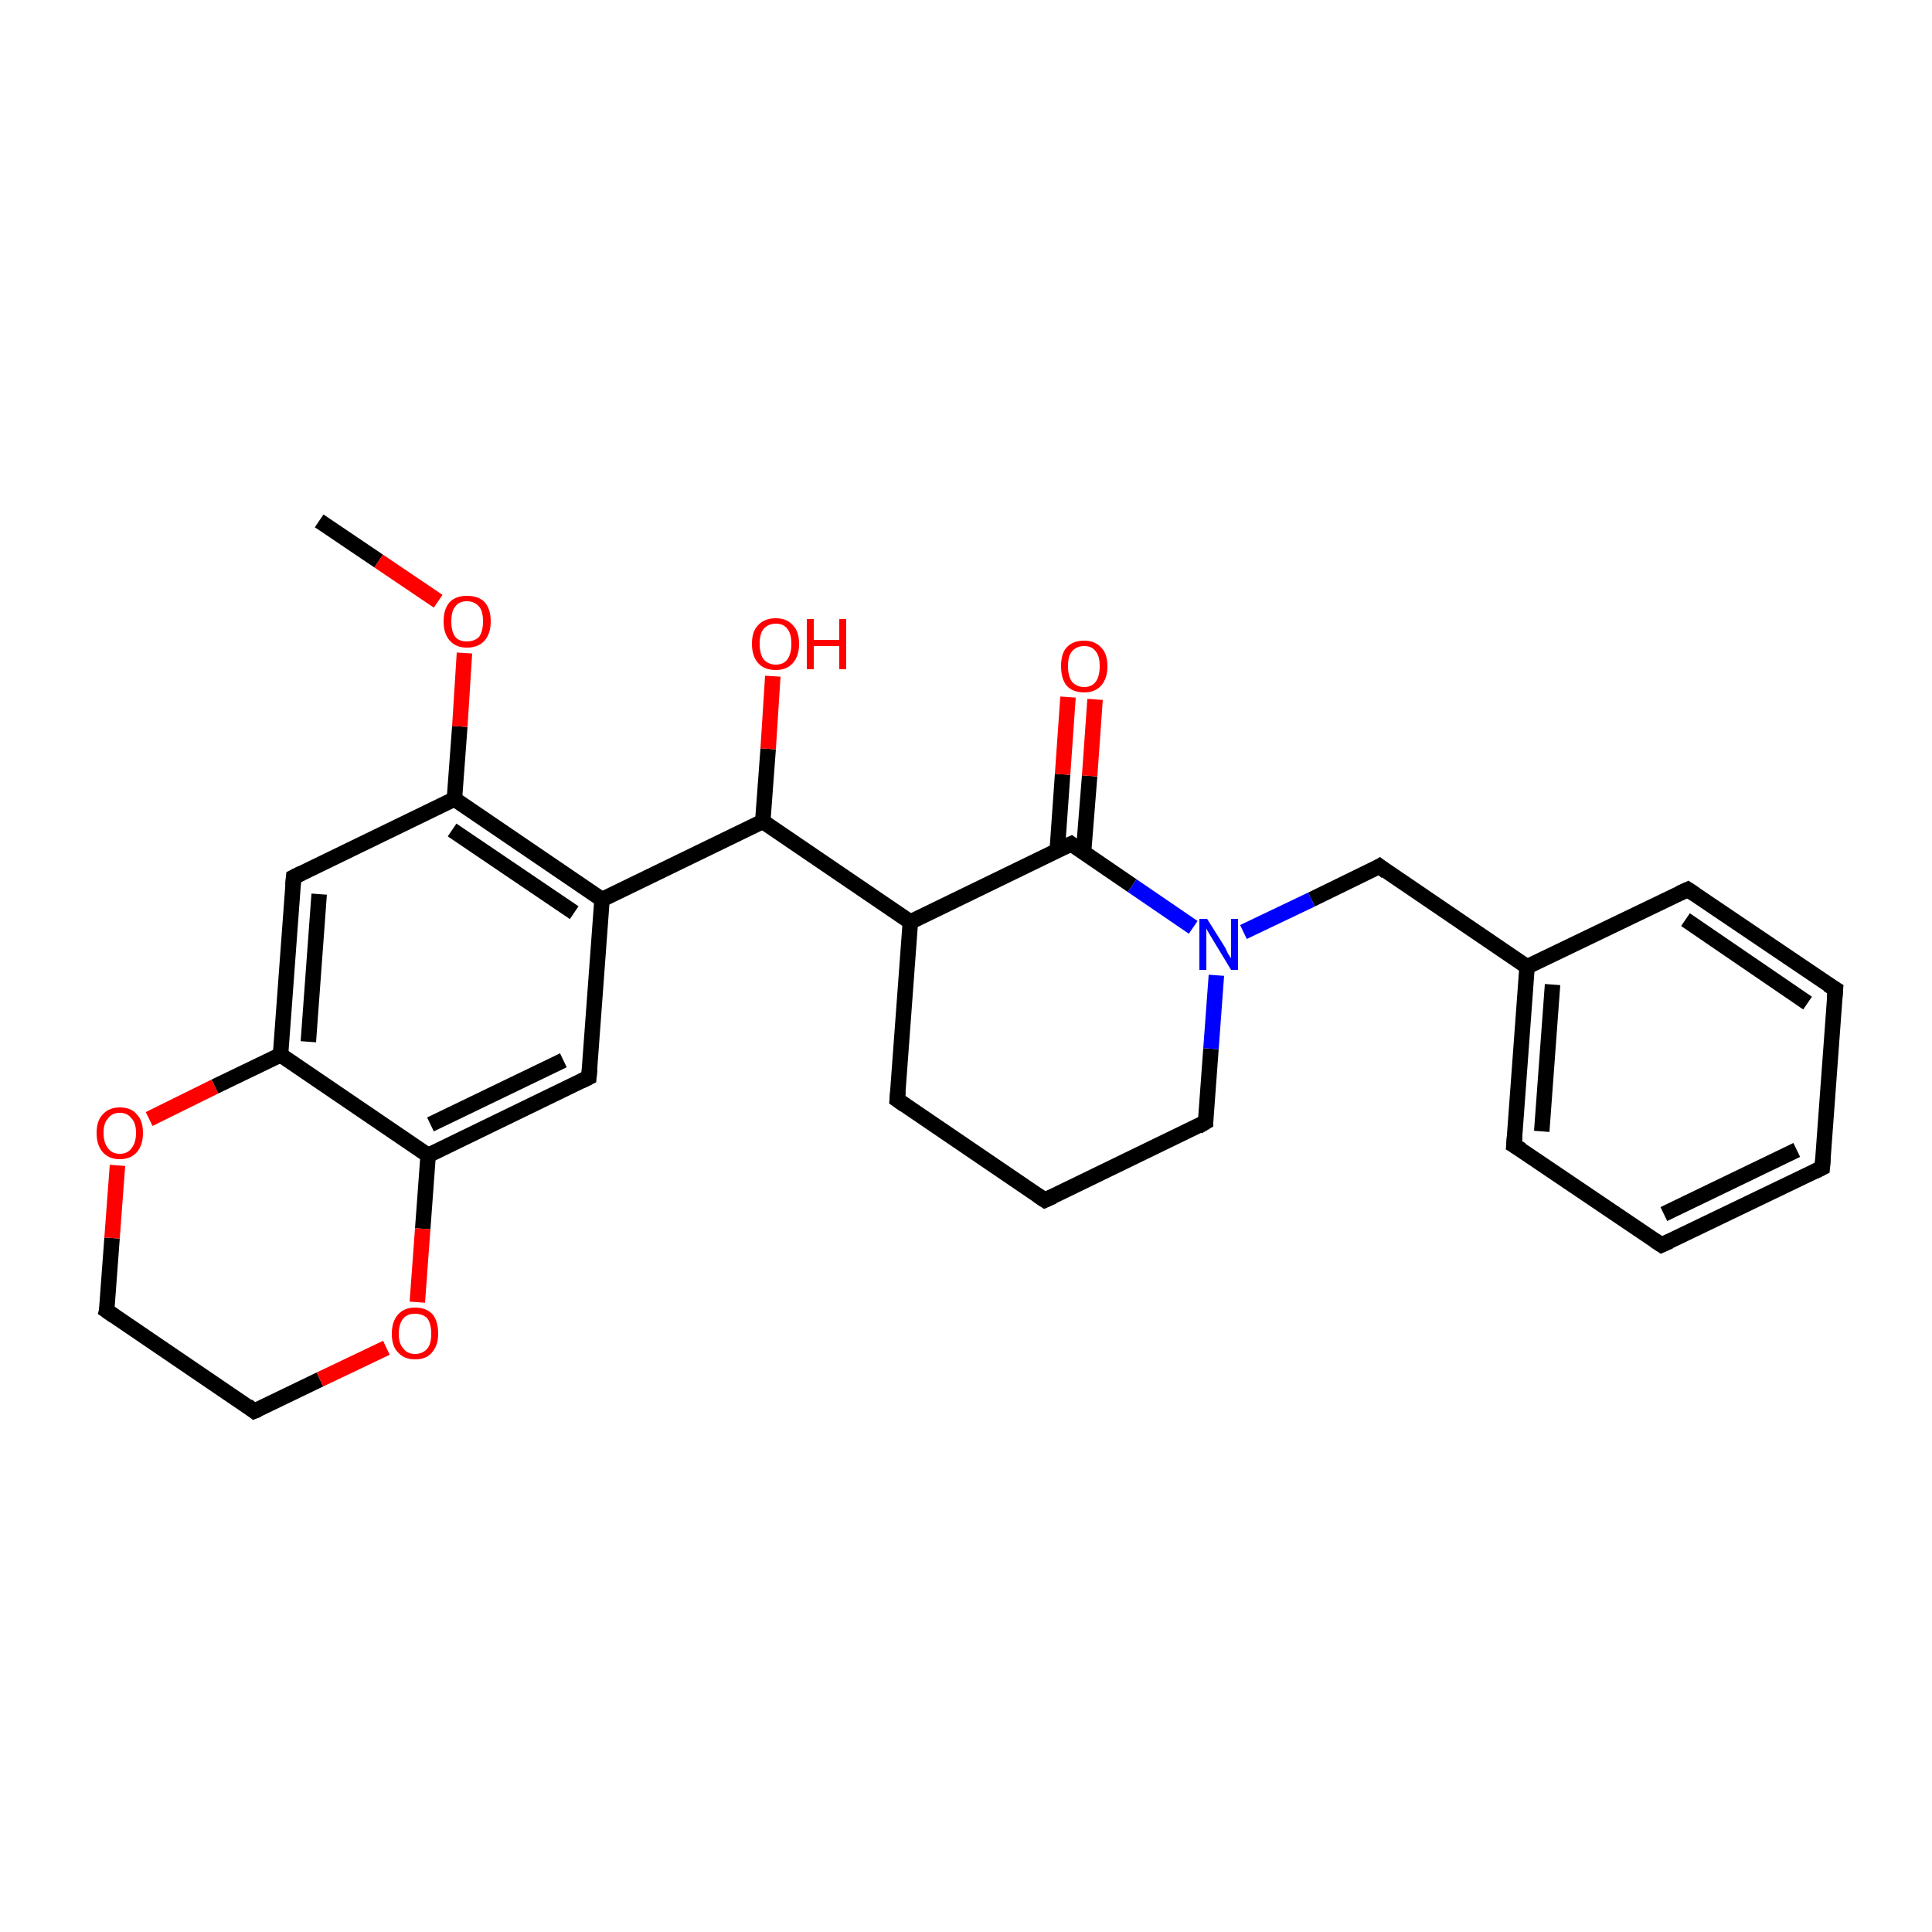 <?xml version='1.0' encoding='iso-8859-1'?>
<svg version='1.1' baseProfile='full'
              xmlns='http://www.w3.org/2000/svg'
                      xmlns:rdkit='http://www.rdkit.org/xml'
                      xmlns:xlink='http://www.w3.org/1999/xlink'
                  xml:space='preserve'
width='250px' height='250px' viewBox='0 0 250 250'>
<!-- END OF HEADER -->
<rect style='opacity:1.0;fill:#FFFFFF;stroke:none' width='250.0' height='250.0' x='0.0' y='0.0'> </rect>
<path class='bond-0 atom-0 atom-25' d='M 41.3,67.4 L 49.0,72.6' style='fill:none;fill-rule:evenodd;stroke:#000000;stroke-width:2.0px;stroke-linecap:butt;stroke-linejoin:miter;stroke-opacity:1' />
<path class='bond-0 atom-0 atom-25' d='M 49.0,72.6 L 56.7,77.8' style='fill:none;fill-rule:evenodd;stroke:#FF0000;stroke-width:2.0px;stroke-linecap:butt;stroke-linejoin:miter;stroke-opacity:1' />
<path class='bond-1 atom-1 atom-2' d='M 235.8,151.1 L 215.0,161.1' style='fill:none;fill-rule:evenodd;stroke:#000000;stroke-width:2.0px;stroke-linecap:butt;stroke-linejoin:miter;stroke-opacity:1' />
<path class='bond-1 atom-1 atom-2' d='M 232.5,148.8 L 215.3,157.1' style='fill:none;fill-rule:evenodd;stroke:#000000;stroke-width:2.0px;stroke-linecap:butt;stroke-linejoin:miter;stroke-opacity:1' />
<path class='bond-2 atom-1 atom-3' d='M 235.8,151.1 L 237.5,128.0' style='fill:none;fill-rule:evenodd;stroke:#000000;stroke-width:2.0px;stroke-linecap:butt;stroke-linejoin:miter;stroke-opacity:1' />
<path class='bond-3 atom-2 atom-5' d='M 215.0,161.1 L 195.9,148.2' style='fill:none;fill-rule:evenodd;stroke:#000000;stroke-width:2.0px;stroke-linecap:butt;stroke-linejoin:miter;stroke-opacity:1' />
<path class='bond-4 atom-3 atom-6' d='M 237.5,128.0 L 218.4,115.1' style='fill:none;fill-rule:evenodd;stroke:#000000;stroke-width:2.0px;stroke-linecap:butt;stroke-linejoin:miter;stroke-opacity:1' />
<path class='bond-4 atom-3 atom-6' d='M 233.9,129.8 L 218.1,119.0' style='fill:none;fill-rule:evenodd;stroke:#000000;stroke-width:2.0px;stroke-linecap:butt;stroke-linejoin:miter;stroke-opacity:1' />
<path class='bond-5 atom-4 atom-7' d='M 135.2,155.3 L 116.1,142.3' style='fill:none;fill-rule:evenodd;stroke:#000000;stroke-width:2.0px;stroke-linecap:butt;stroke-linejoin:miter;stroke-opacity:1' />
<path class='bond-6 atom-4 atom-8' d='M 135.2,155.3 L 156.0,145.2' style='fill:none;fill-rule:evenodd;stroke:#000000;stroke-width:2.0px;stroke-linecap:butt;stroke-linejoin:miter;stroke-opacity:1' />
<path class='bond-7 atom-5 atom-14' d='M 195.9,148.2 L 197.6,125.1' style='fill:none;fill-rule:evenodd;stroke:#000000;stroke-width:2.0px;stroke-linecap:butt;stroke-linejoin:miter;stroke-opacity:1' />
<path class='bond-7 atom-5 atom-14' d='M 199.5,146.4 L 200.9,127.4' style='fill:none;fill-rule:evenodd;stroke:#000000;stroke-width:2.0px;stroke-linecap:butt;stroke-linejoin:miter;stroke-opacity:1' />
<path class='bond-8 atom-6 atom-14' d='M 218.4,115.1 L 197.6,125.1' style='fill:none;fill-rule:evenodd;stroke:#000000;stroke-width:2.0px;stroke-linecap:butt;stroke-linejoin:miter;stroke-opacity:1' />
<path class='bond-9 atom-7 atom-15' d='M 116.1,142.3 L 117.8,119.3' style='fill:none;fill-rule:evenodd;stroke:#000000;stroke-width:2.0px;stroke-linecap:butt;stroke-linejoin:miter;stroke-opacity:1' />
<path class='bond-10 atom-8 atom-22' d='M 156.0,145.2 L 156.7,135.7' style='fill:none;fill-rule:evenodd;stroke:#000000;stroke-width:2.0px;stroke-linecap:butt;stroke-linejoin:miter;stroke-opacity:1' />
<path class='bond-10 atom-8 atom-22' d='M 156.7,135.7 L 157.4,126.2' style='fill:none;fill-rule:evenodd;stroke:#0000FF;stroke-width:2.0px;stroke-linecap:butt;stroke-linejoin:miter;stroke-opacity:1' />
<path class='bond-11 atom-9 atom-10' d='M 32.9,182.6 L 13.8,169.6' style='fill:none;fill-rule:evenodd;stroke:#000000;stroke-width:2.0px;stroke-linecap:butt;stroke-linejoin:miter;stroke-opacity:1' />
<path class='bond-12 atom-9 atom-26' d='M 32.9,182.6 L 41.4,178.5' style='fill:none;fill-rule:evenodd;stroke:#000000;stroke-width:2.0px;stroke-linecap:butt;stroke-linejoin:miter;stroke-opacity:1' />
<path class='bond-12 atom-9 atom-26' d='M 41.4,178.5 L 50.0,174.4' style='fill:none;fill-rule:evenodd;stroke:#FF0000;stroke-width:2.0px;stroke-linecap:butt;stroke-linejoin:miter;stroke-opacity:1' />
<path class='bond-13 atom-10 atom-27' d='M 13.8,169.6 L 14.5,160.2' style='fill:none;fill-rule:evenodd;stroke:#000000;stroke-width:2.0px;stroke-linecap:butt;stroke-linejoin:miter;stroke-opacity:1' />
<path class='bond-13 atom-10 atom-27' d='M 14.5,160.2 L 15.2,150.8' style='fill:none;fill-rule:evenodd;stroke:#FF0000;stroke-width:2.0px;stroke-linecap:butt;stroke-linejoin:miter;stroke-opacity:1' />
<path class='bond-14 atom-11 atom-16' d='M 76.2,139.4 L 77.9,116.4' style='fill:none;fill-rule:evenodd;stroke:#000000;stroke-width:2.0px;stroke-linecap:butt;stroke-linejoin:miter;stroke-opacity:1' />
<path class='bond-15 atom-11 atom-18' d='M 76.2,139.4 L 55.4,149.5' style='fill:none;fill-rule:evenodd;stroke:#000000;stroke-width:2.0px;stroke-linecap:butt;stroke-linejoin:miter;stroke-opacity:1' />
<path class='bond-15 atom-11 atom-18' d='M 72.9,137.2 L 55.7,145.5' style='fill:none;fill-rule:evenodd;stroke:#000000;stroke-width:2.0px;stroke-linecap:butt;stroke-linejoin:miter;stroke-opacity:1' />
<path class='bond-16 atom-12 atom-17' d='M 38.0,113.5 L 58.8,103.4' style='fill:none;fill-rule:evenodd;stroke:#000000;stroke-width:2.0px;stroke-linecap:butt;stroke-linejoin:miter;stroke-opacity:1' />
<path class='bond-17 atom-12 atom-19' d='M 38.0,113.5 L 36.3,136.5' style='fill:none;fill-rule:evenodd;stroke:#000000;stroke-width:2.0px;stroke-linecap:butt;stroke-linejoin:miter;stroke-opacity:1' />
<path class='bond-17 atom-12 atom-19' d='M 41.3,115.7 L 39.9,134.8' style='fill:none;fill-rule:evenodd;stroke:#000000;stroke-width:2.0px;stroke-linecap:butt;stroke-linejoin:miter;stroke-opacity:1' />
<path class='bond-18 atom-13 atom-14' d='M 178.5,112.1 L 197.6,125.1' style='fill:none;fill-rule:evenodd;stroke:#000000;stroke-width:2.0px;stroke-linecap:butt;stroke-linejoin:miter;stroke-opacity:1' />
<path class='bond-19 atom-13 atom-22' d='M 178.5,112.1 L 169.7,116.4' style='fill:none;fill-rule:evenodd;stroke:#000000;stroke-width:2.0px;stroke-linecap:butt;stroke-linejoin:miter;stroke-opacity:1' />
<path class='bond-19 atom-13 atom-22' d='M 169.7,116.4 L 160.9,120.6' style='fill:none;fill-rule:evenodd;stroke:#0000FF;stroke-width:2.0px;stroke-linecap:butt;stroke-linejoin:miter;stroke-opacity:1' />
<path class='bond-20 atom-15 atom-20' d='M 117.8,119.3 L 98.7,106.3' style='fill:none;fill-rule:evenodd;stroke:#000000;stroke-width:2.0px;stroke-linecap:butt;stroke-linejoin:miter;stroke-opacity:1' />
<path class='bond-21 atom-15 atom-21' d='M 117.8,119.3 L 138.6,109.2' style='fill:none;fill-rule:evenodd;stroke:#000000;stroke-width:2.0px;stroke-linecap:butt;stroke-linejoin:miter;stroke-opacity:1' />
<path class='bond-22 atom-16 atom-17' d='M 77.9,116.4 L 58.8,103.4' style='fill:none;fill-rule:evenodd;stroke:#000000;stroke-width:2.0px;stroke-linecap:butt;stroke-linejoin:miter;stroke-opacity:1' />
<path class='bond-22 atom-16 atom-17' d='M 74.3,118.1 L 58.5,107.4' style='fill:none;fill-rule:evenodd;stroke:#000000;stroke-width:2.0px;stroke-linecap:butt;stroke-linejoin:miter;stroke-opacity:1' />
<path class='bond-23 atom-16 atom-20' d='M 77.9,116.4 L 98.7,106.3' style='fill:none;fill-rule:evenodd;stroke:#000000;stroke-width:2.0px;stroke-linecap:butt;stroke-linejoin:miter;stroke-opacity:1' />
<path class='bond-24 atom-17 atom-25' d='M 58.8,103.4 L 59.5,94.0' style='fill:none;fill-rule:evenodd;stroke:#000000;stroke-width:2.0px;stroke-linecap:butt;stroke-linejoin:miter;stroke-opacity:1' />
<path class='bond-24 atom-17 atom-25' d='M 59.5,94.0 L 60.1,84.5' style='fill:none;fill-rule:evenodd;stroke:#FF0000;stroke-width:2.0px;stroke-linecap:butt;stroke-linejoin:miter;stroke-opacity:1' />
<path class='bond-25 atom-18 atom-19' d='M 55.4,149.5 L 36.3,136.5' style='fill:none;fill-rule:evenodd;stroke:#000000;stroke-width:2.0px;stroke-linecap:butt;stroke-linejoin:miter;stroke-opacity:1' />
<path class='bond-26 atom-18 atom-26' d='M 55.4,149.5 L 54.7,159.0' style='fill:none;fill-rule:evenodd;stroke:#000000;stroke-width:2.0px;stroke-linecap:butt;stroke-linejoin:miter;stroke-opacity:1' />
<path class='bond-26 atom-18 atom-26' d='M 54.7,159.0 L 54.0,168.5' style='fill:none;fill-rule:evenodd;stroke:#FF0000;stroke-width:2.0px;stroke-linecap:butt;stroke-linejoin:miter;stroke-opacity:1' />
<path class='bond-27 atom-19 atom-27' d='M 36.3,136.5 L 27.8,140.6' style='fill:none;fill-rule:evenodd;stroke:#000000;stroke-width:2.0px;stroke-linecap:butt;stroke-linejoin:miter;stroke-opacity:1' />
<path class='bond-27 atom-19 atom-27' d='M 27.8,140.6 L 19.3,144.8' style='fill:none;fill-rule:evenodd;stroke:#FF0000;stroke-width:2.0px;stroke-linecap:butt;stroke-linejoin:miter;stroke-opacity:1' />
<path class='bond-28 atom-20 atom-23' d='M 98.7,106.3 L 99.4,96.9' style='fill:none;fill-rule:evenodd;stroke:#000000;stroke-width:2.0px;stroke-linecap:butt;stroke-linejoin:miter;stroke-opacity:1' />
<path class='bond-28 atom-20 atom-23' d='M 99.4,96.9 L 100.0,87.5' style='fill:none;fill-rule:evenodd;stroke:#FF0000;stroke-width:2.0px;stroke-linecap:butt;stroke-linejoin:miter;stroke-opacity:1' />
<path class='bond-29 atom-21 atom-22' d='M 138.6,109.2 L 146.5,114.6' style='fill:none;fill-rule:evenodd;stroke:#000000;stroke-width:2.0px;stroke-linecap:butt;stroke-linejoin:miter;stroke-opacity:1' />
<path class='bond-29 atom-21 atom-22' d='M 146.5,114.6 L 154.4,120.0' style='fill:none;fill-rule:evenodd;stroke:#0000FF;stroke-width:2.0px;stroke-linecap:butt;stroke-linejoin:miter;stroke-opacity:1' />
<path class='bond-30 atom-21 atom-24' d='M 140.2,110.4 L 141.0,100.4' style='fill:none;fill-rule:evenodd;stroke:#000000;stroke-width:2.0px;stroke-linecap:butt;stroke-linejoin:miter;stroke-opacity:1' />
<path class='bond-30 atom-21 atom-24' d='M 141.0,100.4 L 141.7,90.5' style='fill:none;fill-rule:evenodd;stroke:#FF0000;stroke-width:2.0px;stroke-linecap:butt;stroke-linejoin:miter;stroke-opacity:1' />
<path class='bond-30 atom-21 atom-24' d='M 136.8,110.1 L 137.5,100.2' style='fill:none;fill-rule:evenodd;stroke:#000000;stroke-width:2.0px;stroke-linecap:butt;stroke-linejoin:miter;stroke-opacity:1' />
<path class='bond-30 atom-21 atom-24' d='M 137.5,100.2 L 138.2,90.2' style='fill:none;fill-rule:evenodd;stroke:#FF0000;stroke-width:2.0px;stroke-linecap:butt;stroke-linejoin:miter;stroke-opacity:1' />
<path d='M 234.8,151.6 L 235.8,151.1 L 235.9,149.9' style='fill:none;stroke:#000000;stroke-width:2.0px;stroke-linecap:butt;stroke-linejoin:miter;stroke-opacity:1;' />
<path d='M 216.1,160.6 L 215.0,161.1 L 214.1,160.5' style='fill:none;stroke:#000000;stroke-width:2.0px;stroke-linecap:butt;stroke-linejoin:miter;stroke-opacity:1;' />
<path d='M 237.4,129.2 L 237.5,128.0 L 236.5,127.4' style='fill:none;stroke:#000000;stroke-width:2.0px;stroke-linecap:butt;stroke-linejoin:miter;stroke-opacity:1;' />
<path d='M 134.3,154.7 L 135.2,155.3 L 136.3,154.8' style='fill:none;stroke:#000000;stroke-width:2.0px;stroke-linecap:butt;stroke-linejoin:miter;stroke-opacity:1;' />
<path d='M 196.9,148.8 L 195.9,148.2 L 196.0,147.0' style='fill:none;stroke:#000000;stroke-width:2.0px;stroke-linecap:butt;stroke-linejoin:miter;stroke-opacity:1;' />
<path d='M 219.3,115.7 L 218.4,115.1 L 217.3,115.6' style='fill:none;stroke:#000000;stroke-width:2.0px;stroke-linecap:butt;stroke-linejoin:miter;stroke-opacity:1;' />
<path d='M 117.1,143.0 L 116.1,142.3 L 116.2,141.2' style='fill:none;stroke:#000000;stroke-width:2.0px;stroke-linecap:butt;stroke-linejoin:miter;stroke-opacity:1;' />
<path d='M 155.0,145.8 L 156.0,145.2 L 156.0,144.8' style='fill:none;stroke:#000000;stroke-width:2.0px;stroke-linecap:butt;stroke-linejoin:miter;stroke-opacity:1;' />
<path d='M 32.0,181.9 L 32.9,182.6 L 33.4,182.4' style='fill:none;stroke:#000000;stroke-width:2.0px;stroke-linecap:butt;stroke-linejoin:miter;stroke-opacity:1;' />
<path d='M 14.8,170.3 L 13.8,169.6 L 13.9,169.2' style='fill:none;stroke:#000000;stroke-width:2.0px;stroke-linecap:butt;stroke-linejoin:miter;stroke-opacity:1;' />
<path d='M 76.3,138.3 L 76.2,139.4 L 75.2,139.9' style='fill:none;stroke:#000000;stroke-width:2.0px;stroke-linecap:butt;stroke-linejoin:miter;stroke-opacity:1;' />
<path d='M 39.0,113.0 L 38.0,113.5 L 37.9,114.6' style='fill:none;stroke:#000000;stroke-width:2.0px;stroke-linecap:butt;stroke-linejoin:miter;stroke-opacity:1;' />
<path d='M 179.4,112.8 L 178.5,112.1 L 178.0,112.4' style='fill:none;stroke:#000000;stroke-width:2.0px;stroke-linecap:butt;stroke-linejoin:miter;stroke-opacity:1;' />
<path d='M 137.5,109.7 L 138.6,109.2 L 139.0,109.5' style='fill:none;stroke:#000000;stroke-width:2.0px;stroke-linecap:butt;stroke-linejoin:miter;stroke-opacity:1;' />
<path class='atom-22' d='M 156.2 118.9
L 158.4 122.4
Q 158.6 122.7, 158.9 123.4
Q 159.3 124.0, 159.3 124.0
L 159.3 118.9
L 160.2 118.9
L 160.2 125.5
L 159.3 125.5
L 157.0 121.7
Q 156.7 121.2, 156.4 120.7
Q 156.1 120.2, 156.1 120.1
L 156.1 125.5
L 155.2 125.5
L 155.2 118.9
L 156.2 118.9
' fill='#0000FF'/>
<path class='atom-23' d='M 97.3 83.3
Q 97.3 81.7, 98.1 80.9
Q 98.9 80.0, 100.4 80.0
Q 101.8 80.0, 102.6 80.9
Q 103.4 81.7, 103.4 83.3
Q 103.4 84.9, 102.6 85.8
Q 101.8 86.7, 100.4 86.7
Q 98.9 86.7, 98.1 85.8
Q 97.3 84.9, 97.3 83.3
M 100.4 86.0
Q 101.4 86.0, 101.9 85.3
Q 102.4 84.6, 102.4 83.3
Q 102.4 82.0, 101.9 81.4
Q 101.4 80.7, 100.4 80.7
Q 99.4 80.7, 98.8 81.4
Q 98.3 82.0, 98.3 83.3
Q 98.3 84.6, 98.8 85.3
Q 99.4 86.0, 100.4 86.0
' fill='#FF0000'/>
<path class='atom-23' d='M 104.4 80.1
L 105.3 80.1
L 105.3 82.8
L 108.6 82.8
L 108.6 80.1
L 109.5 80.1
L 109.5 86.6
L 108.6 86.6
L 108.6 83.6
L 105.3 83.6
L 105.3 86.6
L 104.4 86.6
L 104.4 80.1
' fill='#FF0000'/>
<path class='atom-24' d='M 137.3 86.2
Q 137.3 84.6, 138.0 83.8
Q 138.8 82.9, 140.3 82.9
Q 141.7 82.9, 142.5 83.8
Q 143.3 84.6, 143.3 86.2
Q 143.3 87.8, 142.5 88.7
Q 141.7 89.6, 140.3 89.6
Q 138.8 89.6, 138.0 88.7
Q 137.3 87.8, 137.3 86.2
M 140.3 88.9
Q 141.3 88.9, 141.8 88.2
Q 142.3 87.5, 142.3 86.2
Q 142.3 84.9, 141.8 84.3
Q 141.3 83.6, 140.3 83.6
Q 139.3 83.6, 138.7 84.3
Q 138.2 84.9, 138.2 86.2
Q 138.2 87.5, 138.7 88.2
Q 139.3 88.9, 140.3 88.9
' fill='#FF0000'/>
<path class='atom-25' d='M 57.4 80.4
Q 57.4 78.8, 58.2 77.9
Q 59.0 77.1, 60.4 77.1
Q 61.9 77.1, 62.7 77.9
Q 63.5 78.8, 63.5 80.4
Q 63.5 82.0, 62.7 82.9
Q 61.9 83.8, 60.4 83.8
Q 59.0 83.8, 58.2 82.9
Q 57.4 82.0, 57.4 80.4
M 60.4 83.0
Q 61.4 83.0, 62.0 82.4
Q 62.5 81.7, 62.5 80.4
Q 62.5 79.1, 62.0 78.5
Q 61.4 77.8, 60.4 77.8
Q 59.4 77.8, 58.9 78.5
Q 58.4 79.1, 58.4 80.4
Q 58.4 81.7, 58.9 82.4
Q 59.4 83.0, 60.4 83.0
' fill='#FF0000'/>
<path class='atom-26' d='M 50.7 172.6
Q 50.7 171.0, 51.5 170.1
Q 52.3 169.2, 53.7 169.2
Q 55.2 169.2, 56.0 170.1
Q 56.7 171.0, 56.7 172.6
Q 56.7 174.1, 55.9 175.0
Q 55.2 175.9, 53.7 175.9
Q 52.3 175.9, 51.5 175.0
Q 50.7 174.2, 50.7 172.6
M 53.7 175.2
Q 54.7 175.2, 55.3 174.5
Q 55.8 173.9, 55.8 172.6
Q 55.8 171.3, 55.3 170.6
Q 54.7 170.0, 53.7 170.0
Q 52.7 170.0, 52.2 170.6
Q 51.6 171.3, 51.6 172.6
Q 51.6 173.9, 52.2 174.5
Q 52.7 175.2, 53.7 175.2
' fill='#FF0000'/>
<path class='atom-27' d='M 12.5 146.6
Q 12.5 145.0, 13.3 144.2
Q 14.1 143.3, 15.5 143.3
Q 17.0 143.3, 17.7 144.2
Q 18.5 145.0, 18.5 146.6
Q 18.5 148.2, 17.7 149.1
Q 16.9 150.0, 15.5 150.0
Q 14.1 150.0, 13.3 149.1
Q 12.5 148.2, 12.5 146.6
M 15.5 149.3
Q 16.5 149.3, 17.0 148.6
Q 17.6 147.9, 17.6 146.6
Q 17.6 145.3, 17.0 144.7
Q 16.5 144.0, 15.5 144.0
Q 14.5 144.0, 14.0 144.7
Q 13.4 145.3, 13.4 146.6
Q 13.4 147.9, 14.0 148.6
Q 14.5 149.3, 15.5 149.3
' fill='#FF0000'/>
</svg>
